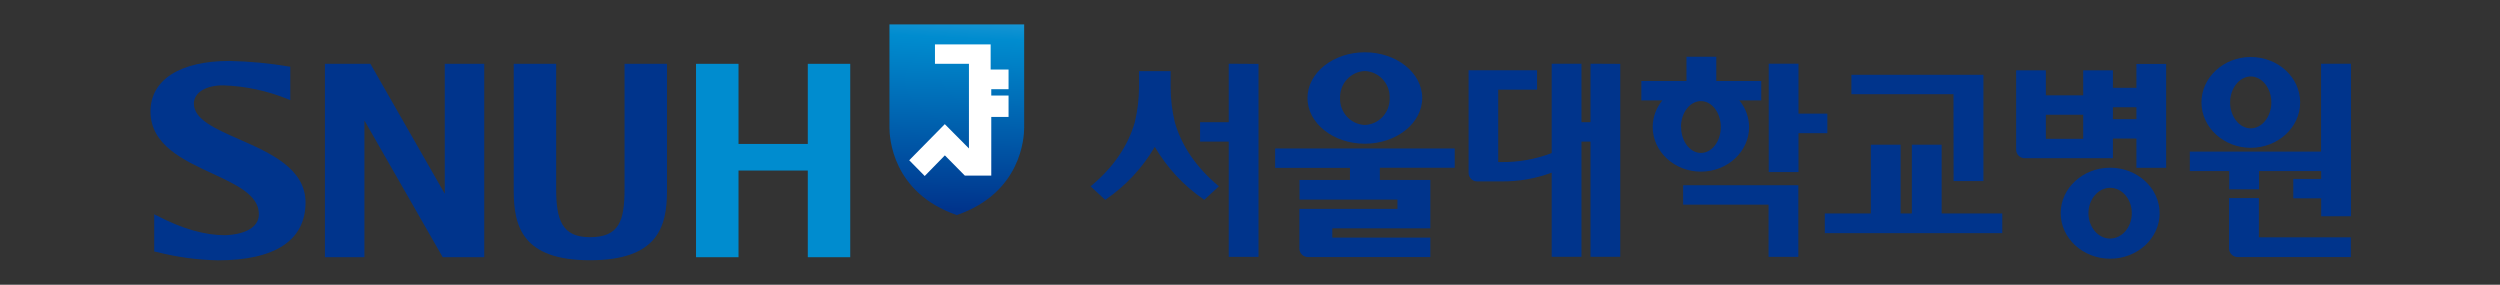 <svg width="360" height="41" viewBox="0 0 360 41" fill="none" xmlns="http://www.w3.org/2000/svg">
<rect x="0" y="0" width="360" height="41" fill="#333333" stroke="none"/>
<path d="M307.643 9.179V12.644H304.26V10.126H299.982V13.732H294.603V10.126H290.326V21.58C290.33 21.743 290.366 21.903 290.432 22.052C290.497 22.201 290.591 22.335 290.708 22.447C290.825 22.558 290.963 22.645 291.113 22.703C291.263 22.761 291.423 22.788 291.584 22.782H304.26V19.947H307.643V24.16H311.926V9.202H307.643V9.179ZM299.982 19.987H294.603V16.522H299.982V19.987ZM307.643 17.152H304.26V15.45H307.643V17.152Z" fill="#00348C"/>
<path d="M303.863 24.149C299.949 24.149 296.739 27.086 296.739 30.698C296.739 34.31 299.938 37.253 303.863 37.253C307.788 37.253 310.987 34.322 310.987 30.709C310.987 27.097 307.788 24.149 303.863 24.149ZM303.863 34.355C302.141 34.355 300.737 32.717 300.737 30.704C300.737 28.691 302.141 27.046 303.863 27.046C305.585 27.046 306.978 28.679 306.978 30.704C306.978 32.728 305.574 34.35 303.857 34.35L303.863 34.355Z" fill="#00348C"/>
<path d="M176.937 9.173V17.599H172.81V20.395H176.937V36.986H181.226V9.202L176.937 9.173Z" fill="#00348C"/>
<path d="M263.139 16.363H258.984V9.173H254.695V24.778H258.984V19.176H263.139V16.363Z" fill="#00348C"/>
<path d="M281.317 26.077H285.612V10.767H266.6V13.562H281.301L281.317 26.077Z" fill="#00348C"/>
<path d="M279.595 20.837H275.306V30.738H273.685V20.837H269.396V30.738H262.77V33.573H288.329V30.738H279.595V20.837Z" fill="#00348C"/>
<path d="M242.371 26.672V29.467H254.673V36.986H258.962V26.672H242.371Z" fill="#00348C"/>
<path d="M251.871 18.291C251.857 16.887 251.361 15.531 250.468 14.458H253.621V11.668H247.146V8.17H242.852V11.668H236.354V14.458H239.374C238.485 15.533 237.994 16.889 237.987 18.291C237.987 21.829 241.107 24.716 244.932 24.716C248.757 24.716 251.871 21.829 251.871 18.291ZM242.058 18.291C242.058 16.233 243.344 14.56 244.932 14.56C246.52 14.56 247.795 16.233 247.795 18.291C247.795 20.349 246.514 22.022 244.932 22.022C243.349 22.022 242.08 20.349 242.08 18.285L242.058 18.291Z" fill="#00348C"/>
<path d="M169.17 17.594C168.783 15.976 168.582 14.319 168.572 12.655V10.245H164.02V12.655C164.003 14.319 163.801 15.976 163.416 17.594C162.437 20.996 160.346 24.069 157.192 26.712L157.041 26.837L159.155 28.782L159.261 28.702C162.123 26.738 164.522 24.159 166.29 21.149C168.052 24.157 170.447 26.733 173.302 28.696L173.414 28.776L175.516 26.831L175.371 26.706C172.234 24.058 170.143 20.99 169.17 17.594Z" fill="#00348C"/>
<path d="M229.035 9.173V17.599H227.732V9.173H223.443V22.045C221.12 22.93 218.655 23.369 216.174 23.338H215.743V12.916H221.335V10.114H211.477V24.914C211.48 25.078 211.516 25.238 211.581 25.388C211.646 25.537 211.74 25.672 211.857 25.784C211.974 25.896 212.112 25.984 212.263 26.042C212.413 26.1 212.574 26.127 212.735 26.122H216.224C218.685 26.145 221.131 25.719 223.443 24.863V36.981H227.732V20.389H229.035V36.981H233.318V9.196L229.035 9.173Z" fill="#00348C"/>
<path d="M183.619 21.376V24.171H194.394V25.912H187.125V28.747H201.233V30.08H187.108V35.807C187.117 36.135 187.253 36.447 187.488 36.673C187.723 36.9 188.037 37.023 188.36 37.015H205.969V34.219H191.85V32.881H205.969V25.912H198.7V24.149H209.48V21.376H183.619Z" fill="#00348C"/>
<path d="M196.541 20.695C201.098 20.695 204.8 17.735 204.8 14.112C204.8 10.489 201.098 7.529 196.541 7.529C191.984 7.529 188.277 10.483 188.277 14.112C188.277 17.741 191.984 20.695 196.541 20.695ZM196.541 10.228C197.521 10.266 198.446 10.696 199.115 11.424C199.783 12.152 200.14 13.118 200.109 14.112C200.142 15.107 199.785 16.074 199.116 16.802C198.448 17.53 197.522 17.959 196.541 17.996C195.56 17.959 194.634 17.53 193.964 16.802C193.294 16.074 192.936 15.107 192.968 14.112C192.938 13.118 193.296 12.151 193.966 11.424C194.635 10.696 195.561 10.266 196.541 10.228Z" fill="#00348C"/>
<path d="M334.232 9.179V21.835H315.332V24.631H321.007V27.267H325.302V24.631H334.248V25.765H330.234V28.56H334.248V31.14H338.543V9.173L334.232 9.179Z" fill="#00348C"/>
<path d="M325.279 28.521H320.979V35.801C320.991 36.131 321.13 36.443 321.366 36.67C321.603 36.897 321.918 37.021 322.243 37.015H338.526V34.18H325.279V28.521Z" fill="#00348C"/>
<path d="M324.105 21.285C328.019 21.285 331.223 18.354 331.223 14.747C331.223 11.141 328.036 8.209 324.105 8.209C320.174 8.209 317.009 11.169 317.009 14.747C317.009 18.325 320.191 21.285 324.105 21.285ZM324.105 11.011C325.743 11.011 327.074 12.712 327.074 14.747C327.074 16.783 325.743 18.484 324.105 18.484C322.467 18.484 321.136 16.783 321.136 14.747C321.136 12.712 322.483 11.011 324.116 11.011H324.105Z" fill="#00348C"/>
<path d="M128.082 3.514H147.48V18.382C147.48 19.805 147.077 27.761 137.778 30.97C128.479 27.761 128.082 19.805 128.082 18.382V3.514Z" fill="url(#paint0_radial_541_6589)"/>
<path d="M133.159 25.345L136.061 22.374L138.935 25.288H142.743V16.84H145.232V13.755H142.743V12.848H145.232V10.012H142.654V6.389H134.635V9.184H139.528V21.376L136.05 17.877L130.928 23.077L133.159 25.345Z" fill="white"/>
<path d="M89.935 9.19V27.199C89.935 31.815 89.163 34.157 84.947 34.157C80.882 34.157 80.088 31.605 80.088 27.199V9.19H73.976V27.488C73.976 32.677 75.302 37.474 84.947 37.474C94.705 37.474 96.047 32.677 96.047 27.488V9.19H89.935Z" fill="#00348C"/>
<path d="M116.322 37.037H122.434V9.19H116.322V20.729H106.347V9.19H100.229V37.037H106.347V24.557H116.322V37.037Z" fill="#008CCF"/>
<path d="M64.045 9.19V27.902C63.291 26.593 53.337 9.19 53.337 9.19H46.789V37.037H52.476V17.35L63.749 37.037H69.732V9.19H64.045Z" fill="#00348C"/>
<path d="M34.432 20.055C30.926 18.507 27.917 17.18 27.917 14.917C27.917 13.347 29.623 12.275 32.161 12.292C35.349 12.401 38.494 13.073 41.455 14.277L41.802 14.418V9.593H41.684C38.821 9.106 35.926 8.834 33.023 8.776C25.916 8.776 21.671 11.498 21.671 16.057C21.671 20.871 26.396 23.06 30.568 24.982C34.012 26.581 37.278 28.09 37.278 30.817C37.278 33.743 32.872 33.868 32.363 33.868C29.567 33.868 26.346 33.006 22.566 31.033L22.208 30.851V36.21L22.628 36.3C25.486 37.028 28.416 37.425 31.362 37.486C39.632 37.486 43.999 34.599 43.999 29.133C43.971 24.257 38.905 22.022 34.432 20.055Z" fill="#00348C"/>
<defs>
<radialGradient id="paint0_radial_541_6589" cx="0" cy="0" r="1" gradientUnits="userSpaceOnUse" gradientTransform="translate(198.296 -2.513) scale(429.544 32.993)">
<stop stop-color="#82C1EA"/>
<stop offset="0.11" stop-color="#49AADE"/>
<stop offset="0.22" stop-color="#1594D3"/>
<stop offset="0.28" stop-color="#008CCF"/>
<stop offset="1" stop-color="#00348C"/>
</radialGradient>
</defs>
</svg>
